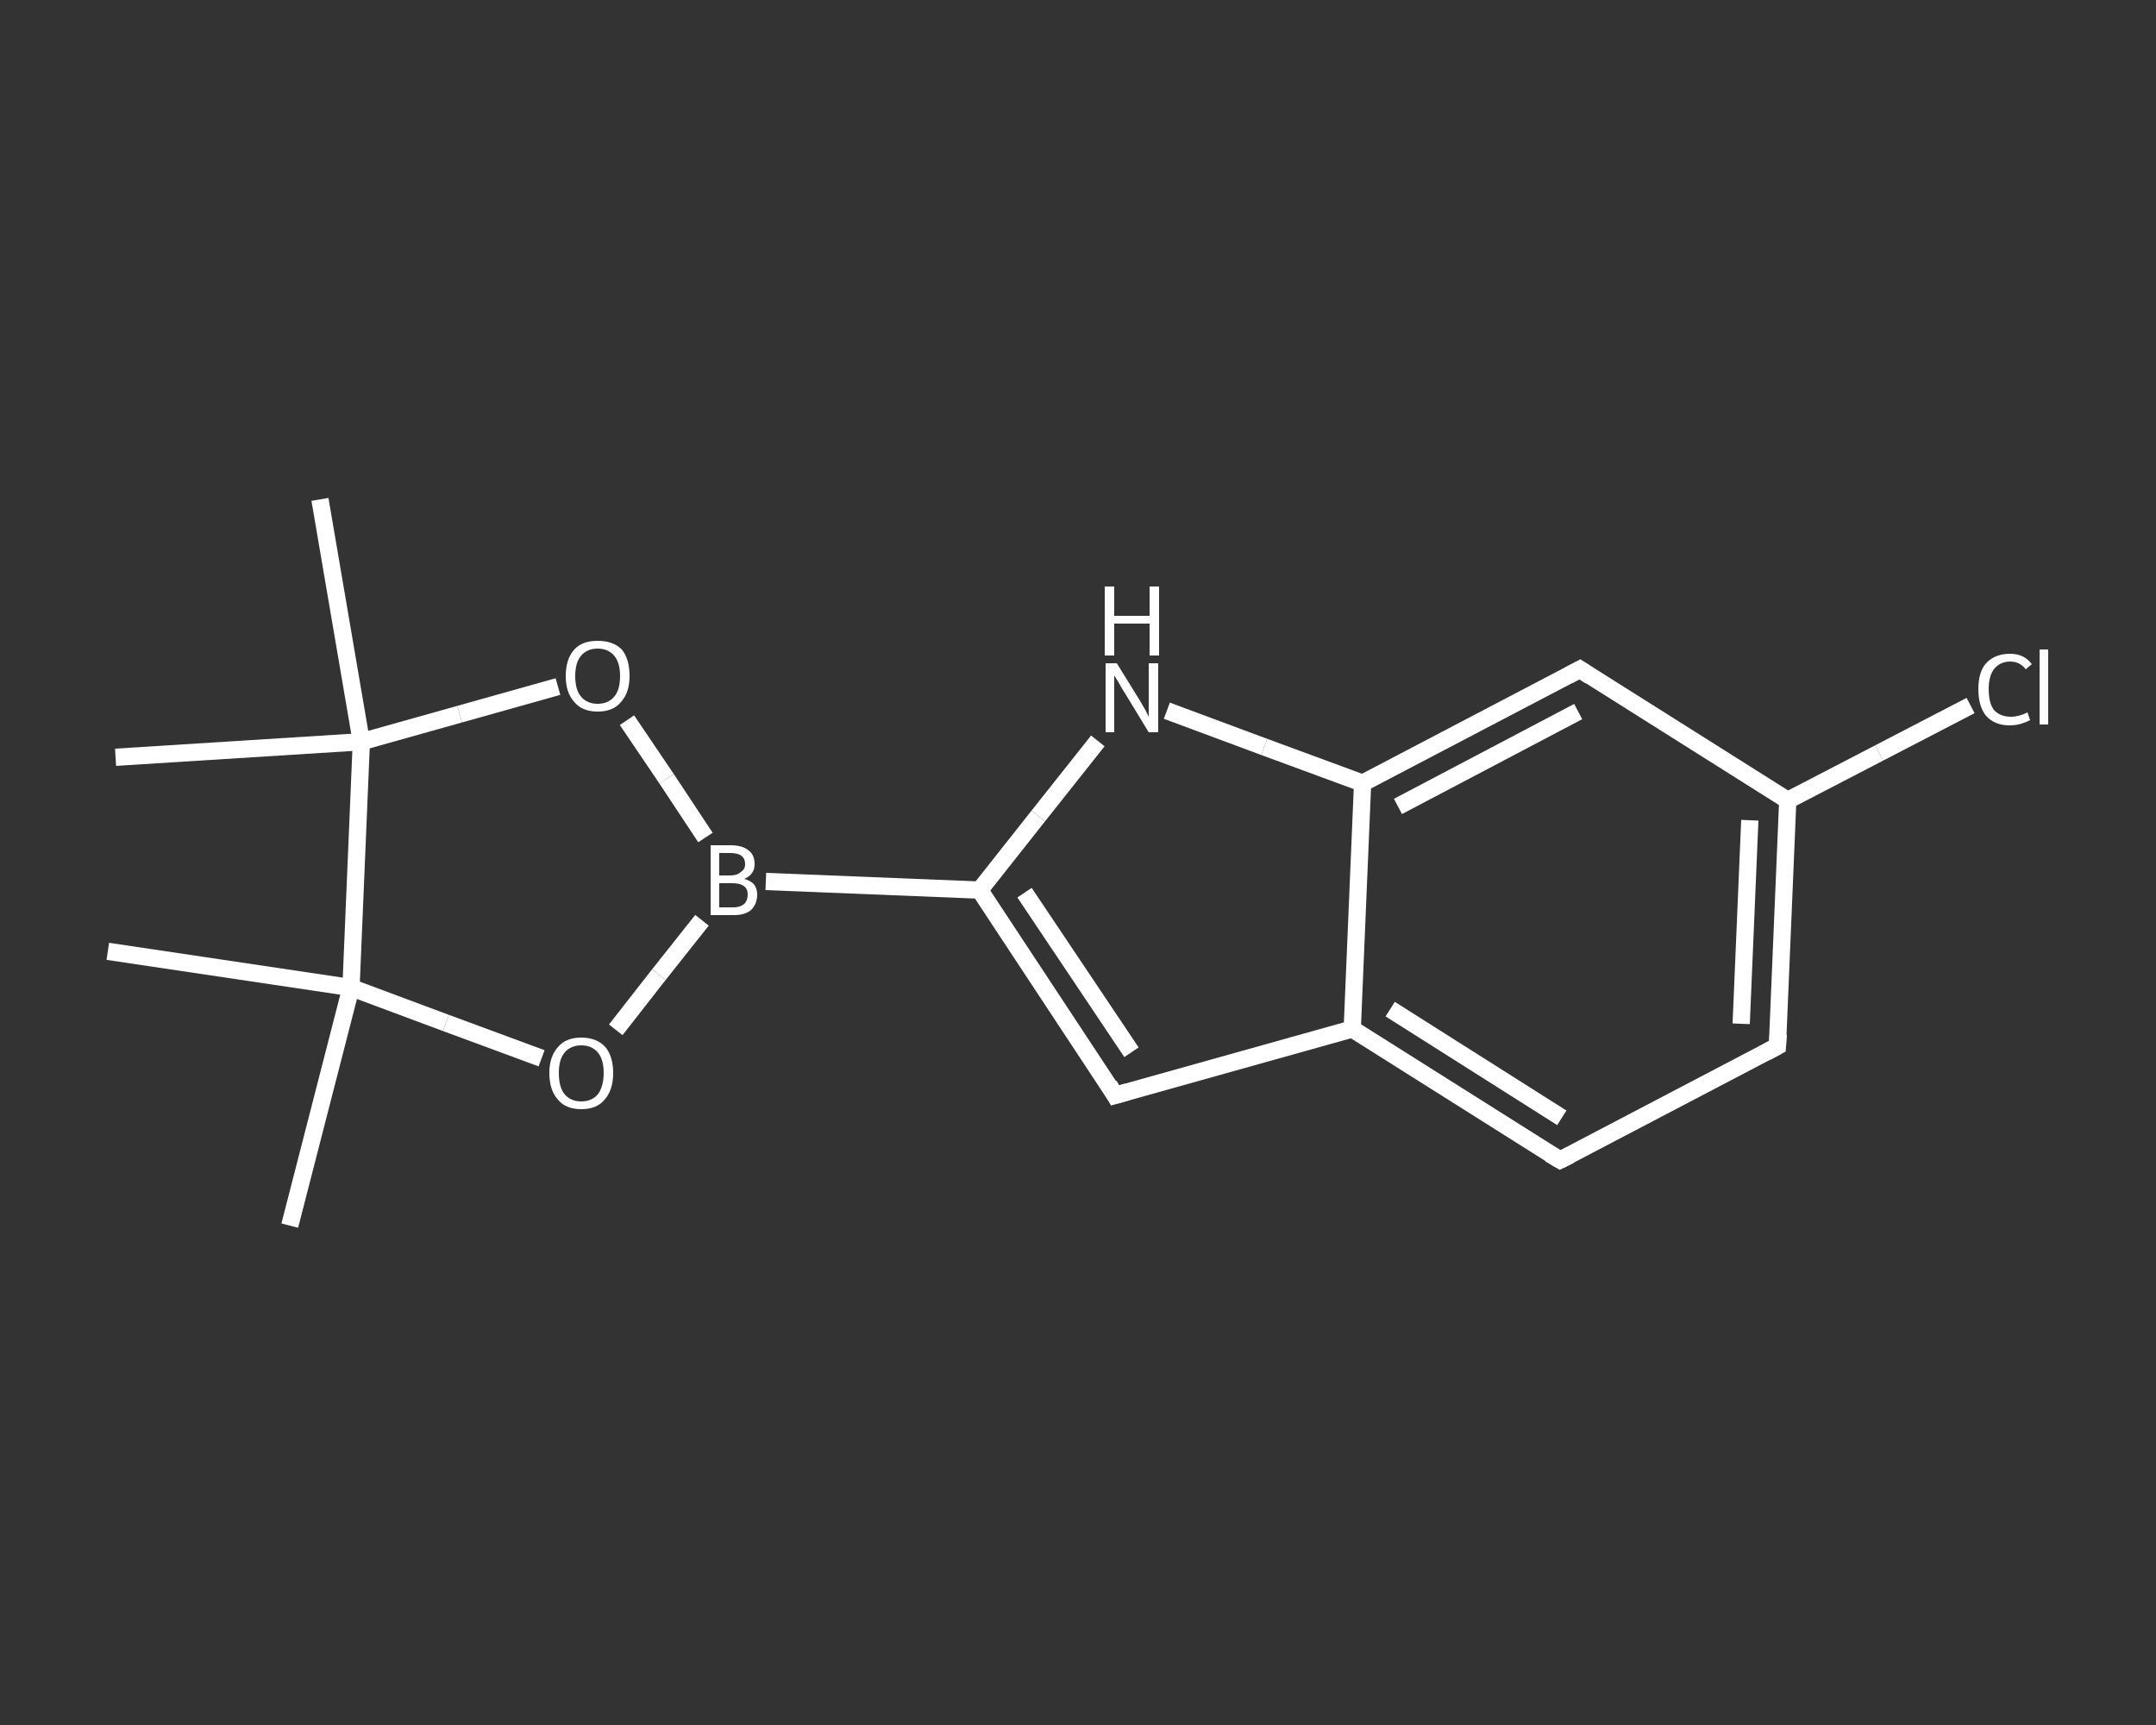 <?xml version='1.0' encoding='iso-8859-1'?>
<svg version='1.1' baseProfile='full'
              xmlns='http://www.w3.org/2000/svg'
                      xmlns:rdkit='http://www.rdkit.org/xml'
                      xmlns:xlink='http://www.w3.org/1999/xlink'
                  xml:space='preserve'
width='250px' height='200px' viewBox='0 0 250 200'>
<rect x="0" y="0" width="250" height="200" fill="#333333" stroke="none"/>
<!-- END OF HEADER -->
<rect style='opacity:1.0;fill:transparent;stroke:none' width='250.0' height='200.0' x='0.0' y='0.0'> </rect>
<path class='bond-0 atom-0 atom-1' d='M 33.6,142.1 L 40.7,114.5' style='fill:none;fill-rule:evenodd;stroke:#FFFFFF;stroke-width:2.0px;stroke-linecap:butt;stroke-linejoin:miter;stroke-opacity:1' />
<path class='bond-1 atom-1 atom-2' d='M 40.7,114.5 L 12.5,110.3' style='fill:none;fill-rule:evenodd;stroke:#FFFFFF;stroke-width:2.0px;stroke-linecap:butt;stroke-linejoin:miter;stroke-opacity:1' />
<path class='bond-2 atom-1 atom-3' d='M 40.7,114.5 L 51.7,118.6' style='fill:none;fill-rule:evenodd;stroke:#FFFFFF;stroke-width:2.0px;stroke-linecap:butt;stroke-linejoin:miter;stroke-opacity:1' />
<path class='bond-2 atom-1 atom-3' d='M 51.7,118.6 L 62.8,122.7' style='fill:none;fill-rule:evenodd;stroke:#FFFFFF;stroke-width:2.0px;stroke-linecap:butt;stroke-linejoin:miter;stroke-opacity:1' />
<path class='bond-3 atom-3 atom-4' d='M 71.4,119.4 L 76.4,113.0' style='fill:none;fill-rule:evenodd;stroke:#FFFFFF;stroke-width:2.0px;stroke-linecap:butt;stroke-linejoin:miter;stroke-opacity:1' />
<path class='bond-3 atom-3 atom-4' d='M 76.4,113.0 L 81.4,106.7' style='fill:none;fill-rule:evenodd;stroke:#FFFFFF;stroke-width:2.0px;stroke-linecap:butt;stroke-linejoin:miter;stroke-opacity:1' />
<path class='bond-4 atom-4 atom-5' d='M 88.8,102.2 L 113.6,103.2' style='fill:none;fill-rule:evenodd;stroke:#FFFFFF;stroke-width:2.0px;stroke-linecap:butt;stroke-linejoin:miter;stroke-opacity:1' />
<path class='bond-5 atom-5 atom-6' d='M 113.6,103.2 L 129.3,127.0' style='fill:none;fill-rule:evenodd;stroke:#FFFFFF;stroke-width:2.0px;stroke-linecap:butt;stroke-linejoin:miter;stroke-opacity:1' />
<path class='bond-5 atom-5 atom-6' d='M 118.8,103.5 L 131.2,122.0' style='fill:none;fill-rule:evenodd;stroke:#FFFFFF;stroke-width:2.0px;stroke-linecap:butt;stroke-linejoin:miter;stroke-opacity:1' />
<path class='bond-6 atom-6 atom-7' d='M 129.3,127.0 L 156.8,119.3' style='fill:none;fill-rule:evenodd;stroke:#FFFFFF;stroke-width:2.0px;stroke-linecap:butt;stroke-linejoin:miter;stroke-opacity:1' />
<path class='bond-7 atom-7 atom-8' d='M 156.8,119.3 L 180.9,134.5' style='fill:none;fill-rule:evenodd;stroke:#FFFFFF;stroke-width:2.0px;stroke-linecap:butt;stroke-linejoin:miter;stroke-opacity:1' />
<path class='bond-7 atom-7 atom-8' d='M 161.2,117.0 L 181.1,129.6' style='fill:none;fill-rule:evenodd;stroke:#FFFFFF;stroke-width:2.0px;stroke-linecap:butt;stroke-linejoin:miter;stroke-opacity:1' />
<path class='bond-8 atom-8 atom-9' d='M 180.9,134.5 L 206.1,121.3' style='fill:none;fill-rule:evenodd;stroke:#FFFFFF;stroke-width:2.0px;stroke-linecap:butt;stroke-linejoin:miter;stroke-opacity:1' />
<path class='bond-9 atom-9 atom-10' d='M 206.1,121.3 L 207.3,92.8' style='fill:none;fill-rule:evenodd;stroke:#FFFFFF;stroke-width:2.0px;stroke-linecap:butt;stroke-linejoin:miter;stroke-opacity:1' />
<path class='bond-9 atom-9 atom-10' d='M 201.9,118.7 L 202.9,95.1' style='fill:none;fill-rule:evenodd;stroke:#FFFFFF;stroke-width:2.0px;stroke-linecap:butt;stroke-linejoin:miter;stroke-opacity:1' />
<path class='bond-10 atom-10 atom-11' d='M 207.3,92.8 L 217.9,87.3' style='fill:none;fill-rule:evenodd;stroke:#FFFFFF;stroke-width:2.0px;stroke-linecap:butt;stroke-linejoin:miter;stroke-opacity:1' />
<path class='bond-10 atom-10 atom-11' d='M 217.9,87.3 L 228.5,81.8' style='fill:none;fill-rule:evenodd;stroke:#FFFFFF;stroke-width:2.0px;stroke-linecap:butt;stroke-linejoin:miter;stroke-opacity:1' />
<path class='bond-11 atom-10 atom-12' d='M 207.3,92.8 L 183.2,77.6' style='fill:none;fill-rule:evenodd;stroke:#FFFFFF;stroke-width:2.0px;stroke-linecap:butt;stroke-linejoin:miter;stroke-opacity:1' />
<path class='bond-12 atom-12 atom-13' d='M 183.2,77.6 L 158.0,90.8' style='fill:none;fill-rule:evenodd;stroke:#FFFFFF;stroke-width:2.0px;stroke-linecap:butt;stroke-linejoin:miter;stroke-opacity:1' />
<path class='bond-12 atom-12 atom-13' d='M 183.0,82.5 L 162.1,93.5' style='fill:none;fill-rule:evenodd;stroke:#FFFFFF;stroke-width:2.0px;stroke-linecap:butt;stroke-linejoin:miter;stroke-opacity:1' />
<path class='bond-13 atom-13 atom-14' d='M 158.0,90.8 L 146.6,86.6' style='fill:none;fill-rule:evenodd;stroke:#FFFFFF;stroke-width:2.0px;stroke-linecap:butt;stroke-linejoin:miter;stroke-opacity:1' />
<path class='bond-13 atom-13 atom-14' d='M 146.6,86.6 L 135.3,82.4' style='fill:none;fill-rule:evenodd;stroke:#FFFFFF;stroke-width:2.0px;stroke-linecap:butt;stroke-linejoin:miter;stroke-opacity:1' />
<path class='bond-14 atom-4 atom-15' d='M 81.8,97.1 L 77.3,90.3' style='fill:none;fill-rule:evenodd;stroke:#FFFFFF;stroke-width:2.0px;stroke-linecap:butt;stroke-linejoin:miter;stroke-opacity:1' />
<path class='bond-14 atom-4 atom-15' d='M 77.3,90.3 L 72.7,83.5' style='fill:none;fill-rule:evenodd;stroke:#FFFFFF;stroke-width:2.0px;stroke-linecap:butt;stroke-linejoin:miter;stroke-opacity:1' />
<path class='bond-15 atom-15 atom-16' d='M 64.7,79.6 L 53.3,82.8' style='fill:none;fill-rule:evenodd;stroke:#FFFFFF;stroke-width:2.0px;stroke-linecap:butt;stroke-linejoin:miter;stroke-opacity:1' />
<path class='bond-15 atom-15 atom-16' d='M 53.3,82.8 L 41.9,86.0' style='fill:none;fill-rule:evenodd;stroke:#FFFFFF;stroke-width:2.0px;stroke-linecap:butt;stroke-linejoin:miter;stroke-opacity:1' />
<path class='bond-16 atom-16 atom-17' d='M 41.9,86.0 L 13.4,87.8' style='fill:none;fill-rule:evenodd;stroke:#FFFFFF;stroke-width:2.0px;stroke-linecap:butt;stroke-linejoin:miter;stroke-opacity:1' />
<path class='bond-17 atom-16 atom-18' d='M 41.9,86.0 L 37.1,57.9' style='fill:none;fill-rule:evenodd;stroke:#FFFFFF;stroke-width:2.0px;stroke-linecap:butt;stroke-linejoin:miter;stroke-opacity:1' />
<path class='bond-18 atom-16 atom-1' d='M 41.9,86.0 L 40.7,114.5' style='fill:none;fill-rule:evenodd;stroke:#FFFFFF;stroke-width:2.0px;stroke-linecap:butt;stroke-linejoin:miter;stroke-opacity:1' />
<path class='bond-19 atom-14 atom-5' d='M 127.3,85.9 L 120.4,94.6' style='fill:none;fill-rule:evenodd;stroke:#FFFFFF;stroke-width:2.0px;stroke-linecap:butt;stroke-linejoin:miter;stroke-opacity:1' />
<path class='bond-19 atom-14 atom-5' d='M 120.4,94.6 L 113.6,103.2' style='fill:none;fill-rule:evenodd;stroke:#FFFFFF;stroke-width:2.0px;stroke-linecap:butt;stroke-linejoin:miter;stroke-opacity:1' />
<path class='bond-20 atom-13 atom-7' d='M 158.0,90.8 L 156.8,119.3' style='fill:none;fill-rule:evenodd;stroke:#FFFFFF;stroke-width:2.0px;stroke-linecap:butt;stroke-linejoin:miter;stroke-opacity:1' />
<path d='M 128.6,125.8 L 129.3,127.0 L 130.7,126.6' style='fill:none;stroke:#FFFFFF;stroke-width:2.0px;stroke-linecap:butt;stroke-linejoin:miter;stroke-opacity:1;' />
<path d='M 179.7,133.8 L 180.9,134.5 L 182.1,133.9' style='fill:none;stroke:#FFFFFF;stroke-width:2.0px;stroke-linecap:butt;stroke-linejoin:miter;stroke-opacity:1;' />
<path d='M 204.8,122.0 L 206.1,121.3 L 206.2,119.9' style='fill:none;stroke:#FFFFFF;stroke-width:2.0px;stroke-linecap:butt;stroke-linejoin:miter;stroke-opacity:1;' />
<path d='M 184.4,78.4 L 183.2,77.6 L 181.9,78.3' style='fill:none;stroke:#FFFFFF;stroke-width:2.0px;stroke-linecap:butt;stroke-linejoin:miter;stroke-opacity:1;' />
<path class='atom-3' d='M 63.7 124.4
Q 63.7 122.5, 64.7 121.4
Q 65.6 120.3, 67.4 120.3
Q 69.2 120.3, 70.2 121.4
Q 71.1 122.5, 71.1 124.4
Q 71.1 126.4, 70.1 127.5
Q 69.2 128.6, 67.4 128.6
Q 65.6 128.6, 64.7 127.5
Q 63.7 126.4, 63.7 124.4
M 67.4 127.7
Q 68.6 127.7, 69.3 126.9
Q 70.0 126.0, 70.0 124.4
Q 70.0 122.8, 69.3 122.0
Q 68.6 121.2, 67.4 121.2
Q 66.2 121.2, 65.5 122.0
Q 64.8 122.8, 64.8 124.4
Q 64.8 126.1, 65.5 126.9
Q 66.2 127.7, 67.4 127.7
' fill='#FFFFFF'/>
<path class='atom-4' d='M 86.3 101.9
Q 87.0 102.1, 87.4 102.5
Q 87.8 103.0, 87.8 103.7
Q 87.8 104.8, 87.1 105.5
Q 86.4 106.1, 85.1 106.1
L 82.4 106.1
L 82.4 98.0
L 84.7 98.0
Q 86.1 98.0, 86.8 98.6
Q 87.5 99.1, 87.5 100.2
Q 87.5 101.4, 86.3 101.9
M 83.4 98.9
L 83.4 101.5
L 84.7 101.5
Q 85.5 101.5, 85.9 101.1
Q 86.4 100.8, 86.4 100.2
Q 86.4 98.9, 84.7 98.9
L 83.4 98.9
M 85.1 105.2
Q 85.8 105.2, 86.3 104.8
Q 86.7 104.4, 86.7 103.7
Q 86.7 103.0, 86.2 102.7
Q 85.8 102.4, 84.9 102.4
L 83.4 102.4
L 83.4 105.2
L 85.1 105.2
' fill='#FFFFFF'/>
<path class='atom-11' d='M 229.4 79.9
Q 229.4 77.9, 230.3 76.9
Q 231.3 75.8, 233.1 75.8
Q 234.7 75.8, 235.6 77.0
L 234.9 77.6
Q 234.2 76.7, 233.1 76.7
Q 231.9 76.7, 231.2 77.6
Q 230.6 78.4, 230.6 79.9
Q 230.6 81.5, 231.2 82.3
Q 231.9 83.1, 233.2 83.1
Q 234.1 83.1, 235.1 82.6
L 235.4 83.5
Q 235.0 83.7, 234.4 83.9
Q 233.8 84.1, 233.0 84.1
Q 231.3 84.1, 230.3 83.0
Q 229.4 81.9, 229.4 79.9
' fill='#FFFFFF'/>
<path class='atom-11' d='M 236.5 75.3
L 237.5 75.3
L 237.5 84.0
L 236.5 84.0
L 236.5 75.3
' fill='#FFFFFF'/>
<path class='atom-14' d='M 129.5 76.9
L 132.1 81.1
Q 132.4 81.6, 132.8 82.3
Q 133.2 83.1, 133.2 83.1
L 133.2 76.9
L 134.3 76.9
L 134.3 84.9
L 133.2 84.9
L 130.4 80.3
Q 130.0 79.7, 129.7 79.1
Q 129.3 78.5, 129.2 78.3
L 129.2 84.9
L 128.2 84.9
L 128.2 76.9
L 129.5 76.9
' fill='#FFFFFF'/>
<path class='atom-14' d='M 128.1 68.0
L 129.2 68.0
L 129.2 71.4
L 133.3 71.4
L 133.3 68.0
L 134.4 68.0
L 134.4 76.0
L 133.3 76.0
L 133.3 72.3
L 129.2 72.3
L 129.2 76.0
L 128.1 76.0
L 128.1 68.0
' fill='#FFFFFF'/>
<path class='atom-15' d='M 65.6 78.4
Q 65.6 76.4, 66.6 75.3
Q 67.5 74.3, 69.3 74.3
Q 71.1 74.3, 72.1 75.3
Q 73.0 76.4, 73.0 78.4
Q 73.0 80.3, 72.0 81.4
Q 71.1 82.5, 69.3 82.5
Q 67.5 82.5, 66.6 81.4
Q 65.6 80.3, 65.6 78.4
M 69.3 81.6
Q 70.5 81.6, 71.2 80.8
Q 71.9 80.0, 71.9 78.4
Q 71.9 76.8, 71.2 76.0
Q 70.5 75.2, 69.3 75.2
Q 68.1 75.2, 67.4 76.0
Q 66.7 76.8, 66.7 78.4
Q 66.7 80.0, 67.4 80.8
Q 68.1 81.6, 69.3 81.6
' fill='#FFFFFF'/>
</svg>
